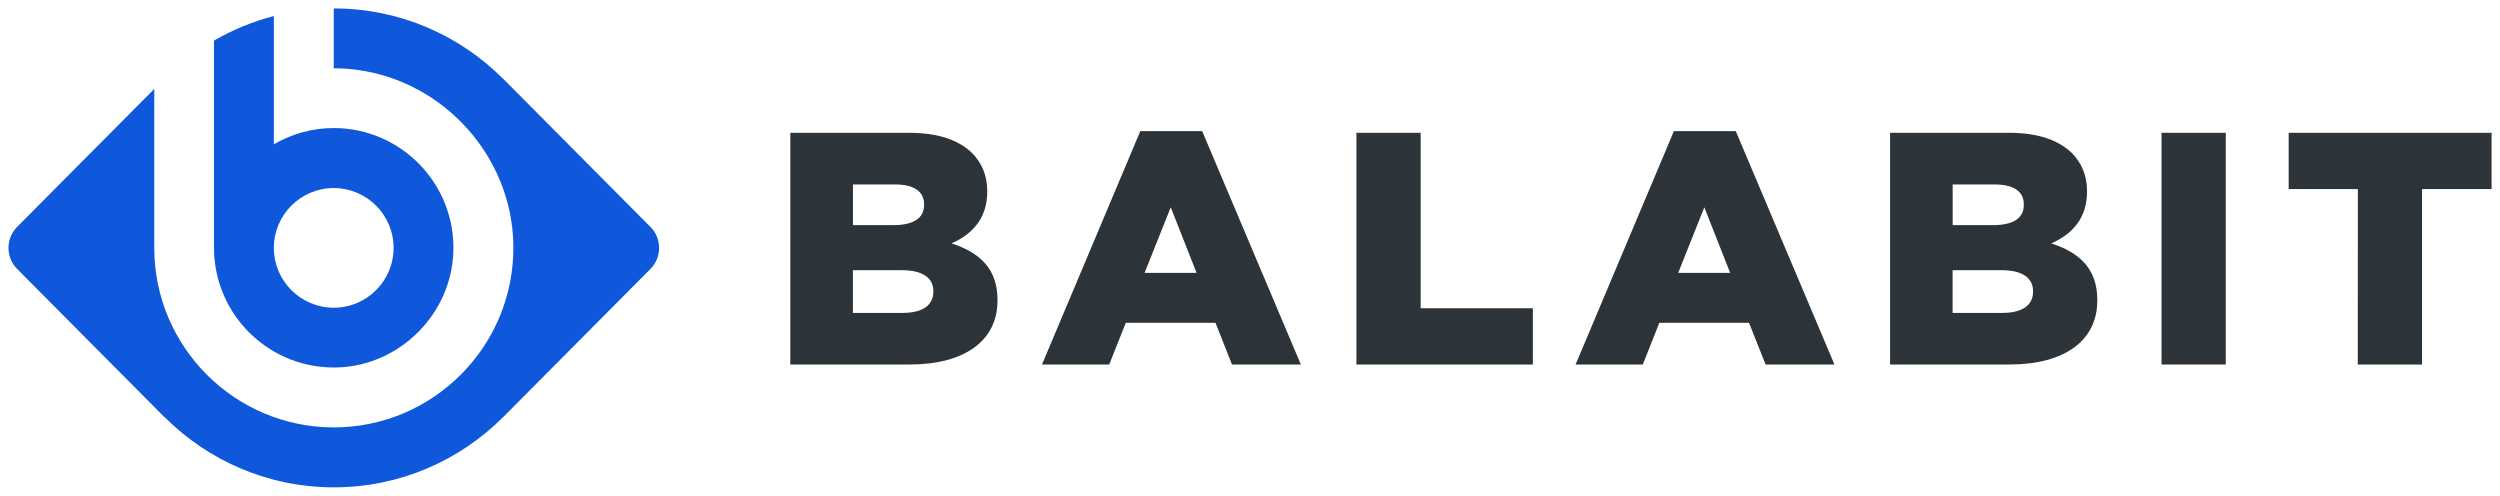 <?xml version="1.0" encoding="UTF-8" standalone="no"?>
<!-- Created with Inkscape (http://www.inkscape.org/) -->

<svg
   xmlns:dc="http://purl.org/dc/elements/1.1/"
   xmlns:cc="http://creativecommons.org/ns#"
   xmlns:rdf="http://www.w3.org/1999/02/22-rdf-syntax-ns#"
   xmlns:svg="http://www.w3.org/2000/svg"
   xmlns="http://www.w3.org/2000/svg"
   xmlns:sodipodi="http://sodipodi.sourceforge.net/DTD/sodipodi-0.dtd"
   xmlns:inkscape="http://www.inkscape.org/namespaces/inkscape"
   width="149.294"
   height="29.599"
   viewBox="0 0 39.501 7.831"
   version="1.1"
   id="svg3632"
   inkscape:version="0.92.0 r15299"
   sodipodi:docname="balabit.svg">
  <defs
     id="defs3626" />
  <sodipodi:namedview
     id="base"
     pagecolor="#ffffff"
     bordercolor="#666666"
     borderopacity="1.0"
     inkscape:pageopacity="0.0"
     inkscape:pageshadow="2"
     inkscape:zoom="5.4081579"
     inkscape:cx="74.147243"
     inkscape:cy="14.299257"
     inkscape:document-units="mm"
     inkscape:current-layer="layer1"
     showgrid="false"
     fit-margin-top="0"
     fit-margin-left="0"
     fit-margin-right="0"
     fit-margin-bottom="0"
     units="px"
     inkscape:window-width="1280"
     inkscape:window-height="744"
     inkscape:window-x="-4"
     inkscape:window-y="-4"
     inkscape:window-maximized="1" />
  <g
     inkscape:label="Layer 1"
     inkscape:groupmode="layer"
     id="layer1"
     transform="translate(-64.293,-118.327)">
    <g
       id="g3678"
       style="fill:#1058db;fill-opacity:1"
       transform="translate(0.132,-0.132)">
      <path
         inkscape:connector-curvature="0"
         id="path486"
         style="fill:#1058db;fill-opacity:1;fill-rule:nonzero;stroke:none;stroke-width:0.353"
         d="m 74.436,122.042 -2.329,-2.343 6.88e-4,0.002 c -0.685,-0.685 -1.631,-1.109 -2.673,-1.109 h -3.44e-4 v 0.946 c 0.122,0 0.247,0.008 0.373,0.025 1.378,0.187 2.444,1.378 2.465,2.768 0.024,1.584 -1.258,2.881 -2.837,2.881 -1.565,0 -2.837,-1.273 -2.837,-2.837 0,-7.1e-4 0,-0.002 0,-0.002 v -2.509 l -2.166,2.179 c -0.183,0.184 -0.183,0.482 0,0.666 l 2.329,2.343 -0.001,-0.004 c 0.685,0.686 1.632,1.111 2.676,1.111 1.043,0 1.988,-0.424 2.673,-1.109 l -6.88e-4,0.002 2.329,-2.343 c 0.183,-0.184 0.183,-0.482 0,-0.666" />
      <path
         inkscape:connector-curvature="0"
         id="path490"
         style="fill:#1058db;fill-opacity:1;fill-rule:nonzero;stroke:none;stroke-width:0.353"
         d="m 68.488,118.712 c -0.335,0.087 -0.653,0.218 -0.946,0.388 v 3.274 0 c 0,1.067 0.889,1.931 1.966,1.89 0.973,-0.037 1.778,-0.842 1.816,-1.815 0.042,-1.077 -0.822,-1.967 -1.89,-1.967 -0.345,0 -0.667,0.095 -0.946,0.256 z m 0,3.663 v -0.001 c 7.14e-4,-0.521 0.425,-0.944 0.946,-0.944 0.522,0 0.946,0.424 0.946,0.946 0,0.521 -0.424,0.945 -0.946,0.945 -0.521,0 -0.946,-0.424 -0.946,-0.945 z" />
    </g>
    <g
       id="g3663"
       style="fill:#2c3439;fill-opacity:1"
       transform="translate(0.132,-0.132)">
      <path
         inkscape:connector-curvature="0"
         id="path494"
         style="fill:#2c3439;fill-opacity:1;fill-rule:nonzero;stroke:none;stroke-width:0.353"
         d="m 76.649,120.557 h 1.877 c 0.46,0 0.785,0.115 0.999,0.324 0.146,0.152 0.235,0.345 0.235,0.597 v 0.01 c 0,0.424 -0.241,0.675 -0.565,0.816 0.445,0.146 0.727,0.398 0.727,0.894 v 0.011 c 0,0.628 -0.513,1.009 -1.386,1.009 h -1.888 z m 2.113,1.13 c 0,-0.204 -0.162,-0.314 -0.46,-0.314 h -0.664 v 0.643 h 0.638 c 0.309,0 0.486,-0.104 0.486,-0.319 z m -0.351,1.041 h -0.774 v 0.675 h 0.785 c 0.314,0 0.486,-0.12 0.486,-0.335 v -0.01 c 0,-0.199 -0.157,-0.33 -0.497,-0.33" />
      <path
         inkscape:connector-curvature="0"
         id="path498"
         style="fill:#2c3439;fill-opacity:1;fill-rule:nonzero;stroke:none;stroke-width:0.353"
         d="m 82.178,120.531 h 0.978 l 1.559,3.687 h -1.088 l -0.261,-0.659 h -1.417 l -0.262,0.659 h -1.062 z m 0.889,2.239 -0.408,-1.036 -0.413,1.036 z" />
      <path
         inkscape:connector-curvature="0"
         id="path502"
         style="fill:#2c3439;fill-opacity:1;fill-rule:nonzero;stroke:none;stroke-width:0.353"
         d="m 85.593,120.557 h 1.015 v 2.772 h 1.773 v 0.889 h -2.788 z" />
      <path
         inkscape:connector-curvature="0"
         id="path506"
         style="fill:#2c3439;fill-opacity:1;fill-rule:nonzero;stroke:none;stroke-width:0.353"
         d="m 90.609,120.531 h 0.978 l 1.559,3.687 h -1.088 l -0.262,-0.659 h -1.417 l -0.261,0.659 h -1.062 z m 0.889,2.239 -0.408,-1.036 -0.413,1.036 z" />
      <path
         inkscape:connector-curvature="0"
         id="path518"
         style="fill:#2c3439;fill-opacity:1;fill-rule:nonzero;stroke:none;stroke-width:0.353"
         d="m 94.025,120.557 h 1.878 c 0.46,0 0.784,0.115 0.999,0.324 0.146,0.152 0.235,0.345 0.235,0.597 v 0.01 c 0,0.424 -0.241,0.675 -0.565,0.816 0.445,0.146 0.727,0.398 0.727,0.894 v 0.011 c 0,0.628 -0.513,1.009 -1.386,1.009 h -1.888 z m 2.113,1.13 c 0,-0.204 -0.162,-0.314 -0.46,-0.314 h -0.664 v 0.643 h 0.638 c 0.309,0 0.486,-0.104 0.486,-0.319 z m -0.351,1.041 h -0.774 v 0.675 h 0.785 c 0.314,0 0.486,-0.12 0.486,-0.335 v -0.01 c 0,-0.199 -0.157,-0.33 -0.497,-0.33" />
      <path
         d="m 98.314,120.557 h 1.015 v 3.661 h -1.015 z"
         style="fill:#2c3439;fill-opacity:1;fill-rule:nonzero;stroke:none;stroke-width:0.353"
         id="path520"
         inkscape:connector-curvature="0" />
      <path
         inkscape:connector-curvature="0"
         id="path524"
         style="fill:#2c3439;fill-opacity:1;fill-rule:nonzero;stroke:none;stroke-width:0.353"
         d="m 101.416,121.446 h -1.093 v -0.889 h 3.206 v 0.889 h -1.099 v 2.772 h -1.015 z" />
    </g>
  </g>
</svg>

